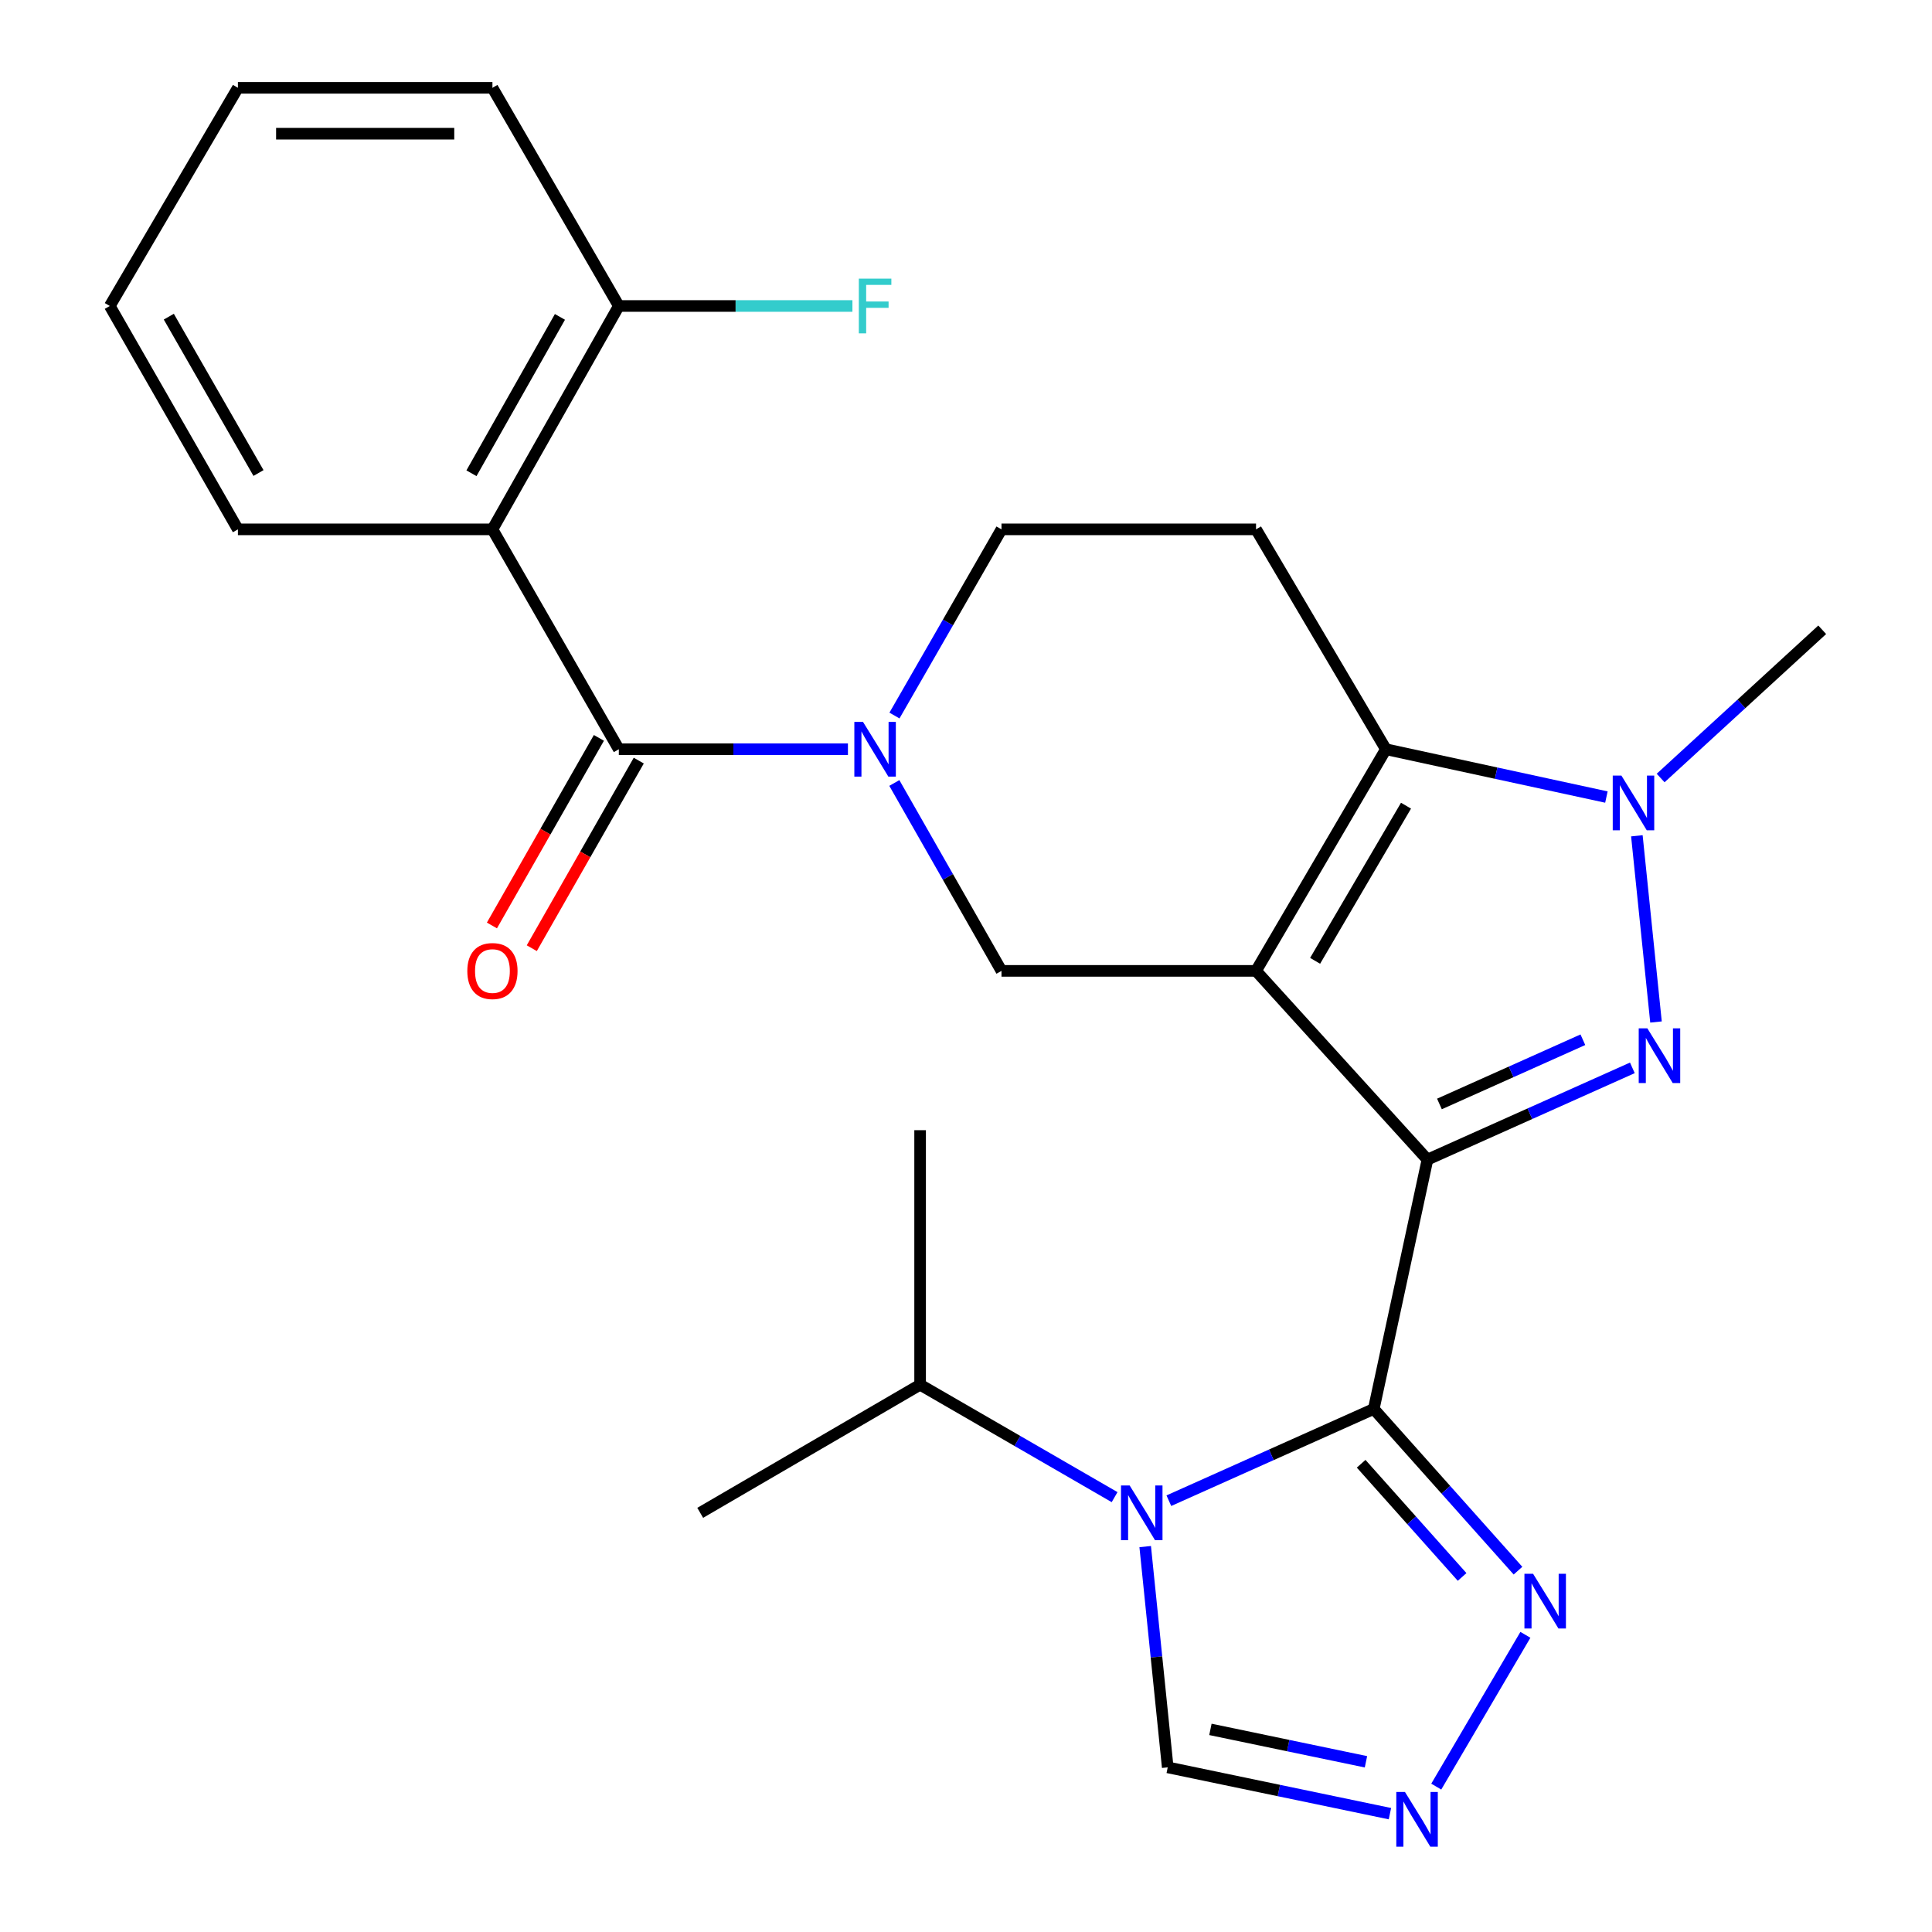 <?xml version='1.0' encoding='iso-8859-1'?>
<svg version='1.1' baseProfile='full'
              xmlns='http://www.w3.org/2000/svg'
                      xmlns:rdkit='http://www.rdkit.org/xml'
                      xmlns:xlink='http://www.w3.org/1999/xlink'
                  xml:space='preserve'
width='1000px' height='1000px' viewBox='0 0 1000 1000'>
<!-- END OF HEADER -->
<rect style='opacity:1.0;fill:#FFFFFF;stroke:none' width='1000' height='1000' x='0' y='0'> </rect>
<path class='bond-0' d='M 738.847,600.209 L 650.122,502.524' style='fill:none;fill-rule:evenodd;stroke:#000000;stroke-width:6px;stroke-linecap:butt;stroke-linejoin:miter;stroke-opacity:1' />
<path class='bond-1' d='M 738.847,600.209 L 711.058,729.271' style='fill:none;fill-rule:evenodd;stroke:#000000;stroke-width:6px;stroke-linecap:butt;stroke-linejoin:miter;stroke-opacity:1' />
<path class='bond-2' d='M 738.847,600.209 L 791.877,576.464' style='fill:none;fill-rule:evenodd;stroke:#000000;stroke-width:6px;stroke-linecap:butt;stroke-linejoin:miter;stroke-opacity:1' />
<path class='bond-2' d='M 791.877,576.464 L 844.907,552.72' style='fill:none;fill-rule:evenodd;stroke:#0000FF;stroke-width:6px;stroke-linecap:butt;stroke-linejoin:miter;stroke-opacity:1' />
<path class='bond-2' d='M 745.05,571.408 L 782.171,554.787' style='fill:none;fill-rule:evenodd;stroke:#000000;stroke-width:6px;stroke-linecap:butt;stroke-linejoin:miter;stroke-opacity:1' />
<path class='bond-2' d='M 782.171,554.787 L 819.292,538.166' style='fill:none;fill-rule:evenodd;stroke:#0000FF;stroke-width:6px;stroke-linecap:butt;stroke-linejoin:miter;stroke-opacity:1' />
<path class='bond-3' d='M 650.122,502.524 L 717.339,387.805' style='fill:none;fill-rule:evenodd;stroke:#000000;stroke-width:6px;stroke-linecap:butt;stroke-linejoin:miter;stroke-opacity:1' />
<path class='bond-3' d='M 680.698,497.324 L 727.749,417.02' style='fill:none;fill-rule:evenodd;stroke:#000000;stroke-width:6px;stroke-linecap:butt;stroke-linejoin:miter;stroke-opacity:1' />
<path class='bond-4' d='M 650.122,502.524 L 518.368,502.524' style='fill:none;fill-rule:evenodd;stroke:#000000;stroke-width:6px;stroke-linecap:butt;stroke-linejoin:miter;stroke-opacity:1' />
<path class='bond-5' d='M 711.058,729.271 L 658.028,753.016' style='fill:none;fill-rule:evenodd;stroke:#000000;stroke-width:6px;stroke-linecap:butt;stroke-linejoin:miter;stroke-opacity:1' />
<path class='bond-5' d='M 658.028,753.016 L 604.997,776.76' style='fill:none;fill-rule:evenodd;stroke:#0000FF;stroke-width:6px;stroke-linecap:butt;stroke-linejoin:miter;stroke-opacity:1' />
<path class='bond-6' d='M 711.058,729.271 L 748.384,771.122' style='fill:none;fill-rule:evenodd;stroke:#000000;stroke-width:6px;stroke-linecap:butt;stroke-linejoin:miter;stroke-opacity:1' />
<path class='bond-6' d='M 748.384,771.122 L 785.71,812.972' style='fill:none;fill-rule:evenodd;stroke:#0000FF;stroke-width:6px;stroke-linecap:butt;stroke-linejoin:miter;stroke-opacity:1' />
<path class='bond-6' d='M 704.53,757.636 L 730.658,786.931' style='fill:none;fill-rule:evenodd;stroke:#000000;stroke-width:6px;stroke-linecap:butt;stroke-linejoin:miter;stroke-opacity:1' />
<path class='bond-6' d='M 730.658,786.931 L 756.787,816.227' style='fill:none;fill-rule:evenodd;stroke:#0000FF;stroke-width:6px;stroke-linecap:butt;stroke-linejoin:miter;stroke-opacity:1' />
<path class='bond-7' d='M 857.144,528.99 L 847.239,432.604' style='fill:none;fill-rule:evenodd;stroke:#0000FF;stroke-width:6px;stroke-linecap:butt;stroke-linejoin:miter;stroke-opacity:1' />
<path class='bond-8' d='M 717.339,387.805 L 650.122,273.996' style='fill:none;fill-rule:evenodd;stroke:#000000;stroke-width:6px;stroke-linecap:butt;stroke-linejoin:miter;stroke-opacity:1' />
<path class='bond-9' d='M 717.339,387.805 L 774.406,400.18' style='fill:none;fill-rule:evenodd;stroke:#000000;stroke-width:6px;stroke-linecap:butt;stroke-linejoin:miter;stroke-opacity:1' />
<path class='bond-9' d='M 774.406,400.18 L 831.473,412.554' style='fill:none;fill-rule:evenodd;stroke:#0000FF;stroke-width:6px;stroke-linecap:butt;stroke-linejoin:miter;stroke-opacity:1' />
<path class='bond-10' d='M 592.751,800.513 L 598.583,857.648' style='fill:none;fill-rule:evenodd;stroke:#0000FF;stroke-width:6px;stroke-linecap:butt;stroke-linejoin:miter;stroke-opacity:1' />
<path class='bond-10' d='M 598.583,857.648 L 604.414,914.783' style='fill:none;fill-rule:evenodd;stroke:#000000;stroke-width:6px;stroke-linecap:butt;stroke-linejoin:miter;stroke-opacity:1' />
<path class='bond-11' d='M 576.915,774.918 L 526.582,745.821' style='fill:none;fill-rule:evenodd;stroke:#0000FF;stroke-width:6px;stroke-linecap:butt;stroke-linejoin:miter;stroke-opacity:1' />
<path class='bond-11' d='M 526.582,745.821 L 476.249,716.723' style='fill:none;fill-rule:evenodd;stroke:#000000;stroke-width:6px;stroke-linecap:butt;stroke-linejoin:miter;stroke-opacity:1' />
<path class='bond-12' d='M 859.545,402.7 L 901.36,364.336' style='fill:none;fill-rule:evenodd;stroke:#0000FF;stroke-width:6px;stroke-linecap:butt;stroke-linejoin:miter;stroke-opacity:1' />
<path class='bond-12' d='M 901.36,364.336 L 943.175,325.972' style='fill:none;fill-rule:evenodd;stroke:#000000;stroke-width:6px;stroke-linecap:butt;stroke-linejoin:miter;stroke-opacity:1' />
<path class='bond-13' d='M 462.904,405.267 L 490.636,453.896' style='fill:none;fill-rule:evenodd;stroke:#0000FF;stroke-width:6px;stroke-linecap:butt;stroke-linejoin:miter;stroke-opacity:1' />
<path class='bond-13' d='M 490.636,453.896 L 518.368,502.524' style='fill:none;fill-rule:evenodd;stroke:#000000;stroke-width:6px;stroke-linecap:butt;stroke-linejoin:miter;stroke-opacity:1' />
<path class='bond-14' d='M 438.89,387.805 L 379.599,387.805' style='fill:none;fill-rule:evenodd;stroke:#0000FF;stroke-width:6px;stroke-linecap:butt;stroke-linejoin:miter;stroke-opacity:1' />
<path class='bond-14' d='M 379.599,387.805 L 320.307,387.805' style='fill:none;fill-rule:evenodd;stroke:#000000;stroke-width:6px;stroke-linecap:butt;stroke-linejoin:miter;stroke-opacity:1' />
<path class='bond-15' d='M 462.972,370.363 L 490.67,322.18' style='fill:none;fill-rule:evenodd;stroke:#0000FF;stroke-width:6px;stroke-linecap:butt;stroke-linejoin:miter;stroke-opacity:1' />
<path class='bond-15' d='M 490.67,322.18 L 518.368,273.996' style='fill:none;fill-rule:evenodd;stroke:#000000;stroke-width:6px;stroke-linecap:butt;stroke-linejoin:miter;stroke-opacity:1' />
<path class='bond-16' d='M 320.307,387.805 L 254.885,273.996' style='fill:none;fill-rule:evenodd;stroke:#000000;stroke-width:6px;stroke-linecap:butt;stroke-linejoin:miter;stroke-opacity:1' />
<path class='bond-17' d='M 309.991,381.922 L 282.305,430.471' style='fill:none;fill-rule:evenodd;stroke:#000000;stroke-width:6px;stroke-linecap:butt;stroke-linejoin:miter;stroke-opacity:1' />
<path class='bond-17' d='M 282.305,430.471 L 254.618,479.02' style='fill:none;fill-rule:evenodd;stroke:#FF0000;stroke-width:6px;stroke-linecap:butt;stroke-linejoin:miter;stroke-opacity:1' />
<path class='bond-17' d='M 330.623,393.688 L 302.937,442.237' style='fill:none;fill-rule:evenodd;stroke:#000000;stroke-width:6px;stroke-linecap:butt;stroke-linejoin:miter;stroke-opacity:1' />
<path class='bond-17' d='M 302.937,442.237 L 275.251,490.786' style='fill:none;fill-rule:evenodd;stroke:#FF0000;stroke-width:6px;stroke-linecap:butt;stroke-linejoin:miter;stroke-opacity:1' />
<path class='bond-18' d='M 254.885,273.996 L 320.307,158.379' style='fill:none;fill-rule:evenodd;stroke:#000000;stroke-width:6px;stroke-linecap:butt;stroke-linejoin:miter;stroke-opacity:1' />
<path class='bond-18' d='M 244.027,244.957 L 289.822,164.025' style='fill:none;fill-rule:evenodd;stroke:#000000;stroke-width:6px;stroke-linecap:butt;stroke-linejoin:miter;stroke-opacity:1' />
<path class='bond-19' d='M 254.885,273.996 L 123.144,273.996' style='fill:none;fill-rule:evenodd;stroke:#000000;stroke-width:6px;stroke-linecap:butt;stroke-linejoin:miter;stroke-opacity:1' />
<path class='bond-20' d='M 789.544,846.184 L 743.405,924.747' style='fill:none;fill-rule:evenodd;stroke:#0000FF;stroke-width:6px;stroke-linecap:butt;stroke-linejoin:miter;stroke-opacity:1' />
<path class='bond-21' d='M 719.428,938.75 L 661.921,926.767' style='fill:none;fill-rule:evenodd;stroke:#0000FF;stroke-width:6px;stroke-linecap:butt;stroke-linejoin:miter;stroke-opacity:1' />
<path class='bond-21' d='M 661.921,926.767 L 604.414,914.783' style='fill:none;fill-rule:evenodd;stroke:#000000;stroke-width:6px;stroke-linecap:butt;stroke-linejoin:miter;stroke-opacity:1' />
<path class='bond-21' d='M 707.021,911.903 L 666.766,903.515' style='fill:none;fill-rule:evenodd;stroke:#0000FF;stroke-width:6px;stroke-linecap:butt;stroke-linejoin:miter;stroke-opacity:1' />
<path class='bond-21' d='M 666.766,903.515 L 626.511,895.126' style='fill:none;fill-rule:evenodd;stroke:#000000;stroke-width:6px;stroke-linecap:butt;stroke-linejoin:miter;stroke-opacity:1' />
<path class='bond-22' d='M 650.122,273.996 L 518.368,273.996' style='fill:none;fill-rule:evenodd;stroke:#000000;stroke-width:6px;stroke-linecap:butt;stroke-linejoin:miter;stroke-opacity:1' />
<path class='bond-23' d='M 320.307,158.379 L 380.759,158.379' style='fill:none;fill-rule:evenodd;stroke:#000000;stroke-width:6px;stroke-linecap:butt;stroke-linejoin:miter;stroke-opacity:1' />
<path class='bond-23' d='M 380.759,158.379 L 441.21,158.379' style='fill:none;fill-rule:evenodd;stroke:#33CCCC;stroke-width:6px;stroke-linecap:butt;stroke-linejoin:miter;stroke-opacity:1' />
<path class='bond-24' d='M 320.307,158.379 L 254.885,45.455' style='fill:none;fill-rule:evenodd;stroke:#000000;stroke-width:6px;stroke-linecap:butt;stroke-linejoin:miter;stroke-opacity:1' />
<path class='bond-25' d='M 476.249,716.723 L 476.249,584.982' style='fill:none;fill-rule:evenodd;stroke:#000000;stroke-width:6px;stroke-linecap:butt;stroke-linejoin:miter;stroke-opacity:1' />
<path class='bond-26' d='M 476.249,716.723 L 362.426,783.042' style='fill:none;fill-rule:evenodd;stroke:#000000;stroke-width:6px;stroke-linecap:butt;stroke-linejoin:miter;stroke-opacity:1' />
<path class='bond-27' d='M 123.144,273.996 L 56.825,158.379' style='fill:none;fill-rule:evenodd;stroke:#000000;stroke-width:6px;stroke-linecap:butt;stroke-linejoin:miter;stroke-opacity:1' />
<path class='bond-27' d='M 133.799,244.836 L 87.375,163.904' style='fill:none;fill-rule:evenodd;stroke:#000000;stroke-width:6px;stroke-linecap:butt;stroke-linejoin:miter;stroke-opacity:1' />
<path class='bond-28' d='M 254.885,45.455 L 123.144,45.455' style='fill:none;fill-rule:evenodd;stroke:#000000;stroke-width:6px;stroke-linecap:butt;stroke-linejoin:miter;stroke-opacity:1' />
<path class='bond-28' d='M 235.124,69.206 L 142.905,69.206' style='fill:none;fill-rule:evenodd;stroke:#000000;stroke-width:6px;stroke-linecap:butt;stroke-linejoin:miter;stroke-opacity:1' />
<path class='bond-29' d='M 56.825,158.379 L 123.144,45.455' style='fill:none;fill-rule:evenodd;stroke:#000000;stroke-width:6px;stroke-linecap:butt;stroke-linejoin:miter;stroke-opacity:1' />
<path  class='atom-3' d='M 852.677 532.278
L 861.957 547.278
Q 862.877 548.758, 864.357 551.438
Q 865.837 554.118, 865.917 554.278
L 865.917 532.278
L 869.677 532.278
L 869.677 560.598
L 865.797 560.598
L 855.837 544.198
Q 854.677 542.278, 853.437 540.078
Q 852.237 537.878, 851.877 537.198
L 851.877 560.598
L 848.197 560.598
L 848.197 532.278
L 852.677 532.278
' fill='#0000FF'/>
<path  class='atom-5' d='M 584.708 768.882
L 593.988 783.882
Q 594.908 785.362, 596.388 788.042
Q 597.868 790.722, 597.948 790.882
L 597.948 768.882
L 601.708 768.882
L 601.708 797.202
L 597.828 797.202
L 587.868 780.802
Q 586.708 778.882, 585.468 776.682
Q 584.268 774.482, 583.908 773.802
L 583.908 797.202
L 580.228 797.202
L 580.228 768.882
L 584.708 768.882
' fill='#0000FF'/>
<path  class='atom-6' d='M 839.231 401.434
L 848.511 416.434
Q 849.431 417.914, 850.911 420.594
Q 852.391 423.274, 852.471 423.434
L 852.471 401.434
L 856.231 401.434
L 856.231 429.754
L 852.351 429.754
L 842.391 413.354
Q 841.231 411.434, 839.991 409.234
Q 838.791 407.034, 838.431 406.354
L 838.431 429.754
L 834.751 429.754
L 834.751 401.434
L 839.231 401.434
' fill='#0000FF'/>
<path  class='atom-7' d='M 446.686 373.645
L 455.966 388.645
Q 456.886 390.125, 458.366 392.805
Q 459.846 395.485, 459.926 395.645
L 459.926 373.645
L 463.686 373.645
L 463.686 401.965
L 459.806 401.965
L 449.846 385.565
Q 448.686 383.645, 447.446 381.445
Q 446.246 379.245, 445.886 378.565
L 445.886 401.965
L 442.206 401.965
L 442.206 373.645
L 446.686 373.645
' fill='#0000FF'/>
<path  class='atom-11' d='M 793.523 814.59
L 802.803 829.59
Q 803.723 831.07, 805.203 833.75
Q 806.683 836.43, 806.763 836.59
L 806.763 814.59
L 810.523 814.59
L 810.523 842.91
L 806.643 842.91
L 796.683 826.51
Q 795.523 824.59, 794.283 822.39
Q 793.083 820.19, 792.723 819.51
L 792.723 842.91
L 789.043 842.91
L 789.043 814.59
L 793.523 814.59
' fill='#0000FF'/>
<path  class='atom-12' d='M 727.203 927.515
L 736.483 942.515
Q 737.403 943.995, 738.883 946.675
Q 740.363 949.355, 740.443 949.515
L 740.443 927.515
L 744.203 927.515
L 744.203 955.835
L 740.323 955.835
L 730.363 939.435
Q 729.203 937.515, 727.963 935.315
Q 726.763 933.115, 726.403 932.435
L 726.403 955.835
L 722.723 955.835
L 722.723 927.515
L 727.203 927.515
' fill='#0000FF'/>
<path  class='atom-17' d='M 241.885 502.604
Q 241.885 495.804, 245.245 492.004
Q 248.605 488.204, 254.885 488.204
Q 261.165 488.204, 264.525 492.004
Q 267.885 495.804, 267.885 502.604
Q 267.885 509.484, 264.485 513.404
Q 261.085 517.284, 254.885 517.284
Q 248.645 517.284, 245.245 513.404
Q 241.885 509.524, 241.885 502.604
M 254.885 514.084
Q 259.205 514.084, 261.525 511.204
Q 263.885 508.284, 263.885 502.604
Q 263.885 497.044, 261.525 494.244
Q 259.205 491.404, 254.885 491.404
Q 250.565 491.404, 248.205 494.204
Q 245.885 497.004, 245.885 502.604
Q 245.885 508.324, 248.205 511.204
Q 250.565 514.084, 254.885 514.084
' fill='#FF0000'/>
<path  class='atom-20' d='M 444.526 144.219
L 461.366 144.219
L 461.366 147.459
L 448.326 147.459
L 448.326 156.059
L 459.926 156.059
L 459.926 159.339
L 448.326 159.339
L 448.326 172.539
L 444.526 172.539
L 444.526 144.219
' fill='#33CCCC'/>
</svg>
